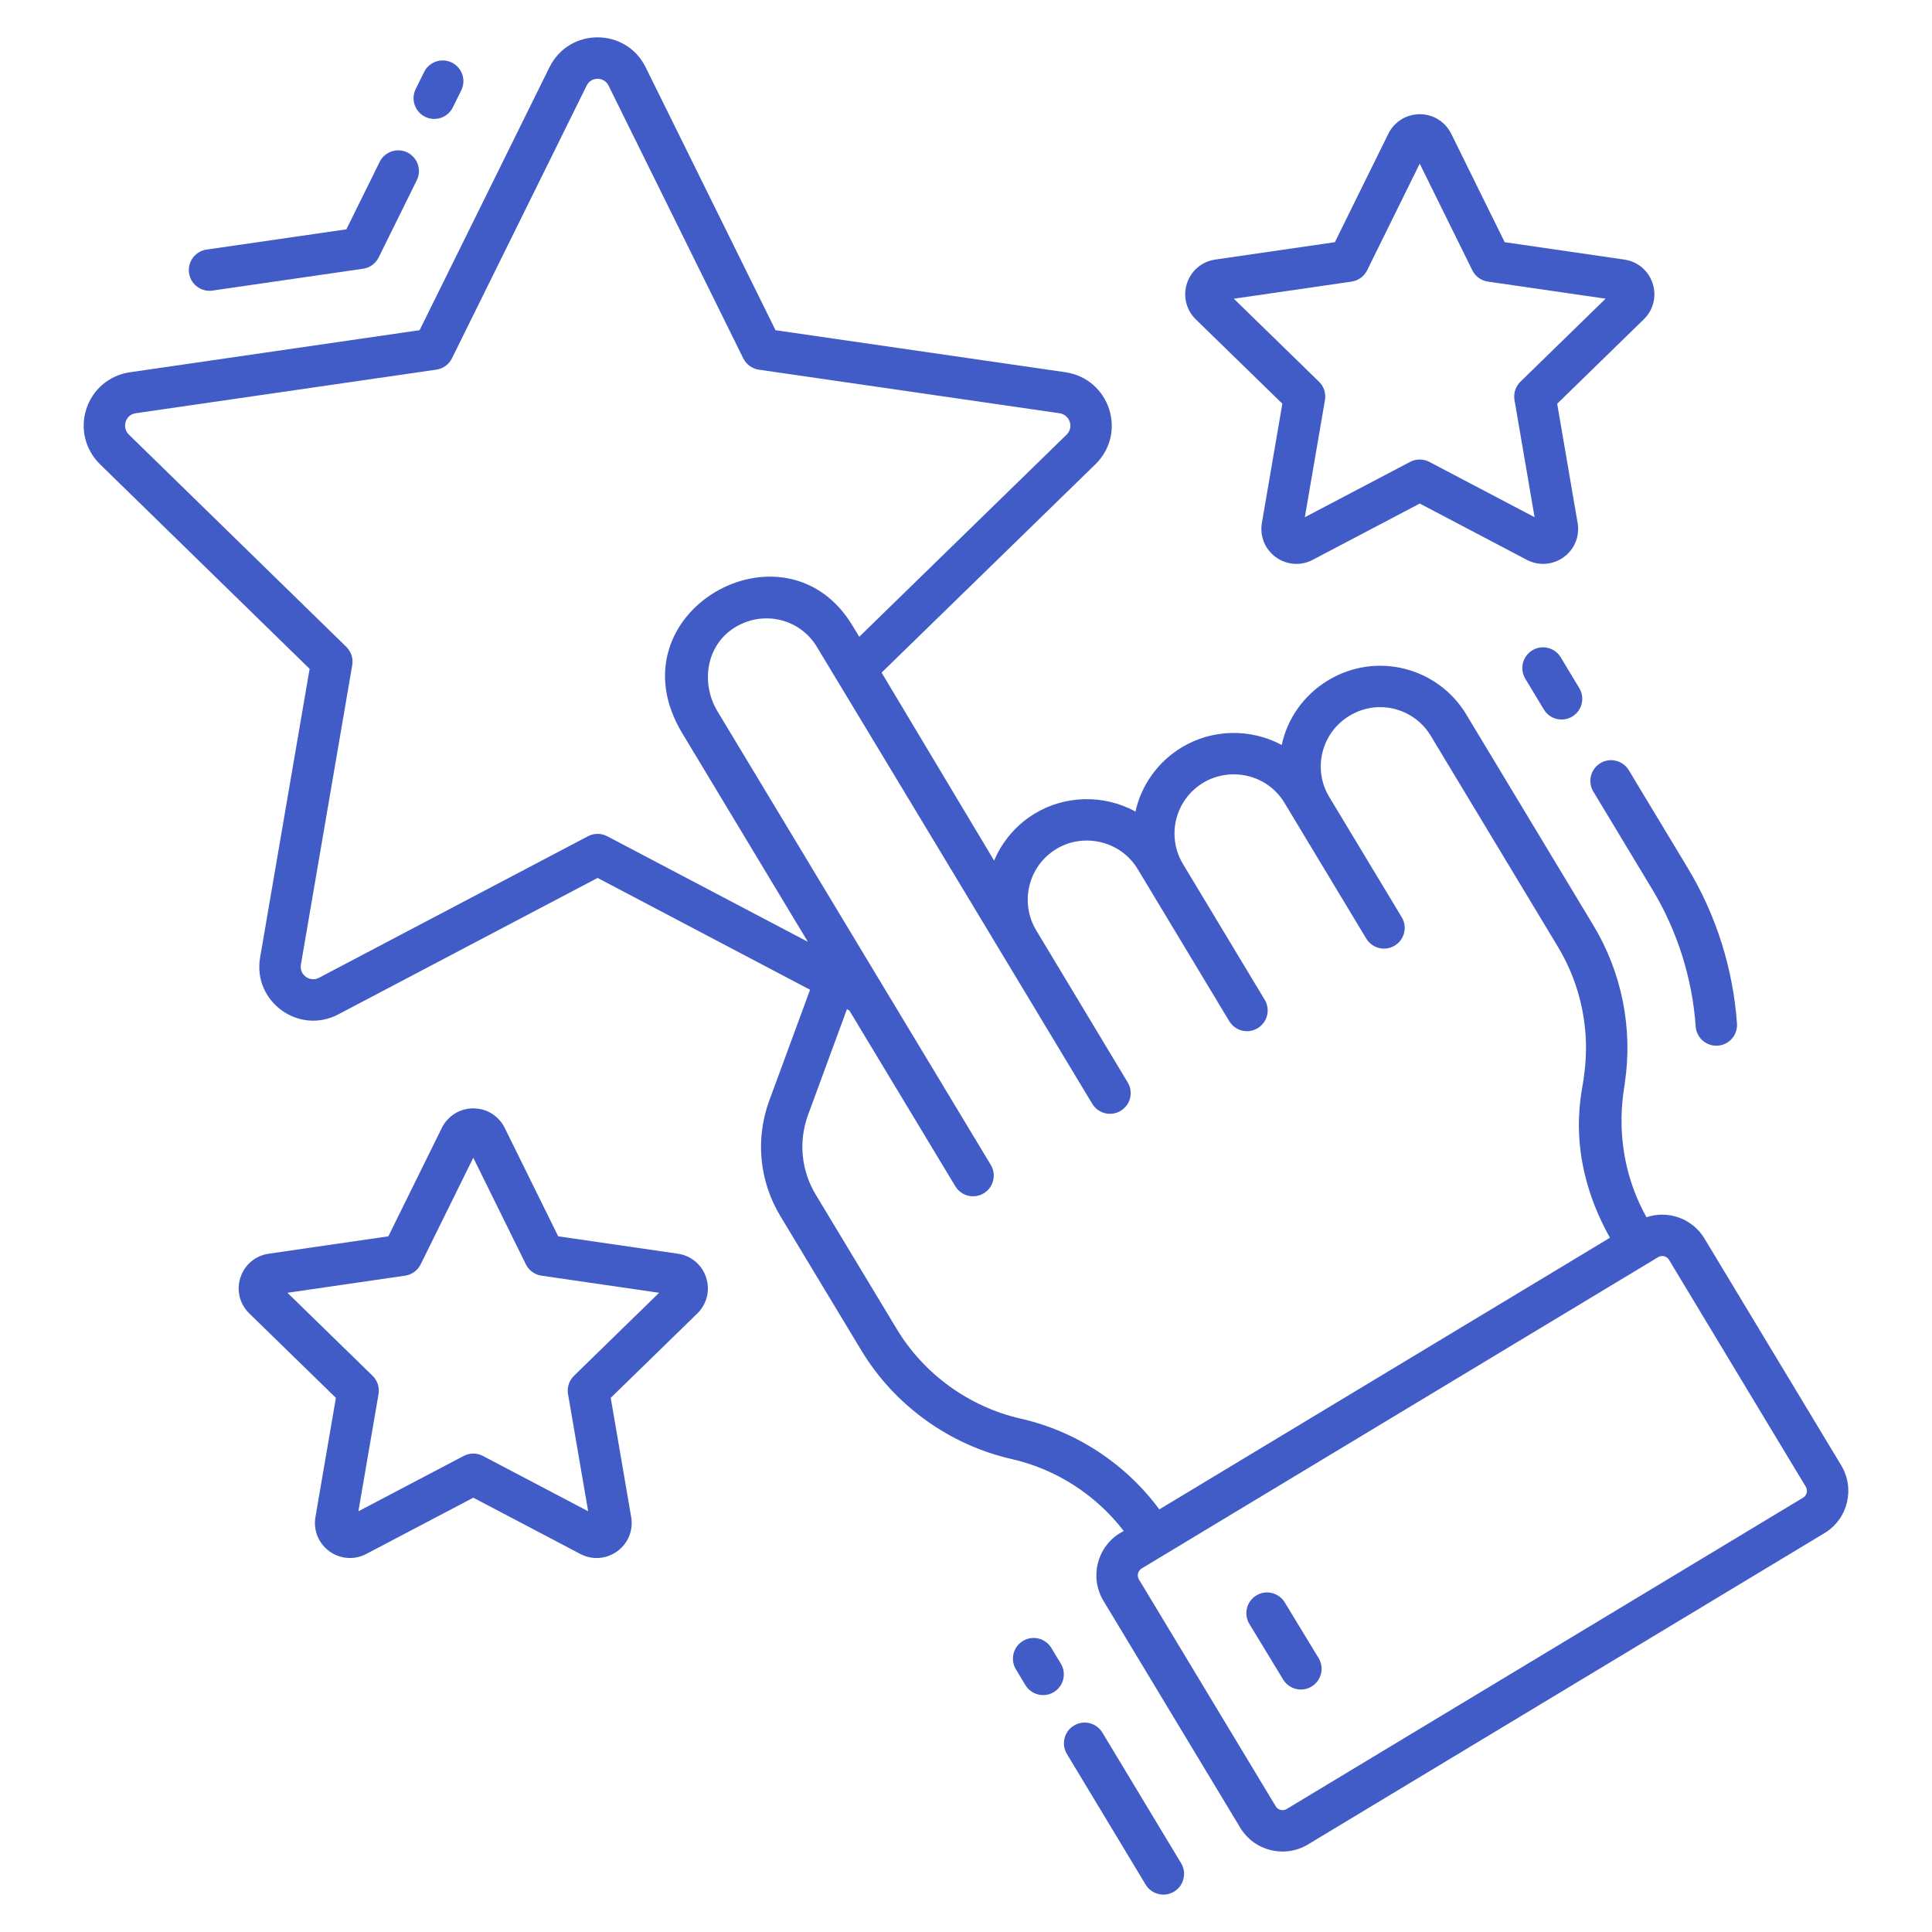 <svg id="Layer_1" enable-background="new 0 0 70 70" height="300" viewBox="0 0 70 70" width="300" xmlns="http://www.w3.org/2000/svg" version="1.1" xmlns:xlink="http://www.w3.org/1999/xlink" xmlns:svgjs="http://svgjs.dev/svgjs"><g width="100%" height="100%" transform="matrix(1,0,0,1,0,0)"><g><path d="m15.402 4.231c.37.184.821.031 1.005-.34l.306-.619c.183-.371.03-.821-.341-1.004-.372-.183-.822-.031-1.005.34l-.306.619c-.183.371-.03.821.341 1.004z" fill="#425cc7" fill-opacity="1" data-original-color="#000000ff" stroke="none" stroke-opacity="1"/><path d="m7.59 10.536c.036 0 .072-.002.108-.008l5.457-.791c.244-.035.456-.189.565-.41l1.382-2.798c.183-.371.03-.821-.341-1.004-.37-.184-.821-.031-1.005.34l-1.206 2.444-5.066.734c-.41.06-.694.44-.635.85.054.374.375.643.741.643z" fill="#425cc7" fill-opacity="1" data-original-color="#000000ff" stroke="none" stroke-opacity="1"/><path d="m11.218 24.233-1.794 10.46c-.273 1.584 1.389 2.813 2.829 2.062l9.4-4.946 7.697 4.052-1.476 4.009c-.512 1.393-.366 2.92.399 4.19l2.931 4.862c1.199 1.991 3.188 3.428 5.455 3.943 1.611.366 3.052 1.3 4.054 2.603l-.125.075c-.001 0-.001 0-.001 0-.844.509-1.116 1.61-.608 2.456l4.956 8.221c.511.847 1.613 1.116 2.455.608l18.712-11.279c.857-.517 1.113-1.618.609-2.456l-4.956-8.221c-.44-.73-1.323-1.031-2.1-.77-1.357-2.43-.784-4.707-.785-4.861.297-1.974-.107-4.003-1.138-5.712l-4.609-7.648c-1.025-1.697-3.249-2.289-5.003-1.232-.904.544-1.489 1.425-1.681 2.342-1.124-.603-2.508-.584-3.621.086-.905.546-1.482 1.421-1.677 2.328-1.178-.646-2.579-.574-3.643.068-.688.414-1.189 1.021-1.479 1.709-.06-.1-4.342-7.255-4.077-6.812l7.752-7.554c.001-.001.002-.002.003-.003 1.146-1.132.513-3.082-1.089-3.326l-10.509-1.523-4.706-9.527c-.714-1.444-2.767-1.448-3.485 0l-4.705 9.526-10.512 1.527c-.735.112-1.335.621-1.563 1.328-.229.708-.042 1.473.493 2zm49.254 21.414 4.955 8.221c.083.137.038.315-.098.396l-18.711 11.28c-.135.081-.312.041-.396-.098l-4.956-8.22c-.082-.137-.038-.315.098-.397 11.33-6.829 7.635-4.602 18.712-11.279.135-.084.315-.039.396.097zm-20.898-5.654c.211.35.671.471 1.029.255.355-.214.47-.675.256-1.03-.829-1.378-2.487-4.133-3.315-5.511-.611-1.014-.283-2.336.731-2.948.983-.594 2.325-.3 2.946.73.601.999 3.479 5.778 3.317 5.51.211.35.671.471 1.029.255.355-.214.47-.675.256-1.03-.145-.241-3.125-5.19-2.962-4.919-.609-1.016-.284-2.33.732-2.943.969-.585 2.312-.325 2.948.73.111.184 3.14 5.213 2.961 4.915.211.35.671.471 1.029.255.355-.214.47-.675.256-1.03-.082-.136.499.828-2.631-4.365-.605-1.012-.275-2.324.739-2.934 1.054-.635 2.355-.253 2.942.723l4.609 7.648c.852 1.411 1.185 3.085.939 4.716.001.336-.791 2.72.946 5.826l-16.327 9.842c-1.217-1.649-3.008-2.831-5.015-3.286-1.871-.425-3.513-1.611-4.502-3.255l-2.931-4.862c-.53-.878-.631-1.935-.276-2.898l1.406-3.822.087.046 3.84 6.37c.213.353.674.47 1.029.255.359-.215.467-.68.256-1.029-3.687-6.114-7.909-13.125-9.897-16.425-.652-1.072-.406-2.549.802-3.147.989-.494 2.206-.174 2.795.804.131.211 8.875 14.716 9.976 16.554zm-35.02-24.713c.025-.08.112-.269.357-.307l10.899-1.58c.244-.035.456-.189.565-.41l4.879-9.879c.166-.333.631-.334.796 0l4.88 9.88c.109.221.321.375.565.41l10.894 1.579c.371.057.527.507.257.774l-7.514 7.325-.243-.403c-2.451-4.067-8.791-.459-6.172 3.893.06.1 4.859 8.069 4.553 7.561l-7.268-3.824c-.219-.115-.48-.115-.699 0l-9.748 5.129c-.321.17-.718-.102-.653-.479l1.86-10.85c.042-.243-.039-.491-.216-.664l-7.876-7.688c-.182-.181-.142-.387-.116-.467z" fill="#425cc7" fill-opacity="1" data-original-color="#000000ff" stroke="none" stroke-opacity="1"/><path d="m46.462 14.627-.741 4.318c-.083.479.11.955.504 1.242.395.287.908.322 1.337.097l3.879-2.04 3.878 2.04c.432.226.942.189 1.337-.097.394-.287.587-.762.504-1.24l-.74-4.319 3.138-3.059c.349-.34.471-.838.321-1.3-.151-.463-.543-.793-1.025-.864l-4.336-.63-1.938-3.93s0 0-.001 0c-.215-.436-.651-.707-1.137-.707s-.923.271-1.139.707l-1.938 3.93-4.337.63c-.481.07-.873.401-1.023.864-.15.462-.028.96.32 1.301zm2.507-4.424c.245-.036.456-.189.565-.41l1.905-3.863 1.906 3.863c.109.221.32.375.565.41l4.264.619-3.085 3.007c-.177.172-.258.42-.216.664l.728 4.246-3.813-2.004c-.108-.058-.229-.086-.349-.086s-.24.029-.349.086l-3.813 2.005.729-4.246c.042-.244-.039-.492-.216-.664l-3.086-3.007z" fill="#425cc7" fill-opacity="1" data-original-color="#000000ff" stroke="none" stroke-opacity="1"/><path d="m25.585 46.288c-.15-.463-.543-.794-1.025-.864l-4.335-.63-1.939-3.929c-.216-.436-.651-.707-1.138-.707s-.923.271-1.139.707l-1.938 3.929-4.337.63c-.481.07-.874.401-1.024.865-.149.463-.026.961.322 1.299l3.138 3.059-.741 4.319c-.082.479.112.955.506 1.241.393.285.907.321 1.335.096l3.879-2.039 3.878 2.039c.188.099.39.147.592.147.262 0 .521-.082.744-.243.394-.286.588-.761.506-1.242l-.741-4.318 3.138-3.059c.347-.34.469-.838.319-1.3zm-4.788 3.559c-.177.172-.258.42-.216.664l.729 4.245-3.813-2.004c-.109-.057-.229-.086-.349-.086s-.239.029-.349.086l-3.813 2.004.729-4.245c.042-.244-.039-.492-.216-.664l-3.084-3.007 4.262-.62c.245-.036.456-.189.565-.41l1.906-3.863 1.906 3.863c.109.221.32.375.565.41l4.262.62z" fill="#425cc7" fill-opacity="1" data-original-color="#000000ff" stroke="none" stroke-opacity="1"/><path d="m57.984 27.651c-.354.214-.469.675-.255 1.029l2.146 3.56c.899 1.493 1.44 3.205 1.563 4.951.027.395.357.697.747.697.018 0 .036 0 .054-.002.413-.029.725-.388.695-.801-.14-1.981-.753-3.925-1.774-5.62l-2.146-3.56c-.216-.354-.676-.469-1.03-.254z" fill="#425cc7" fill-opacity="1" data-original-color="#000000ff" stroke="none" stroke-opacity="1"/><path d="m55.52 23.561c-.355.214-.47.675-.256 1.029l.672 1.116c.213.354.673.47 1.029.256.355-.214.47-.675.256-1.029l-.672-1.116c-.214-.355-.675-.47-1.029-.256z" fill="#425cc7" fill-opacity="1" data-original-color="#000000ff" stroke="none" stroke-opacity="1"/><path d="m37.064 59.454c-.355.214-.47.675-.256 1.03l.344.57c.211.35.671.471 1.029.255.355-.214.47-.675.256-1.03l-.344-.57c-.214-.354-.675-.469-1.029-.255z" fill="#425cc7" fill-opacity="1" data-original-color="#000000ff" stroke="none" stroke-opacity="1"/><path d="m38.912 62.52c-.355.214-.47.675-.256 1.03l2.853 4.733c.211.35.671.471 1.029.255.355-.214.47-.675.256-1.03l-2.853-4.733c-.214-.354-.675-.47-1.029-.255z" fill="#425cc7" fill-opacity="1" data-original-color="#000000ff" stroke="none" stroke-opacity="1"/><path d="m46.549 58.058c-.216-.354-.677-.468-1.03-.252-.354.215-.468.676-.253 1.03l1.225 2.018c.142.232.389.361.643.361.132 0 .267-.035.388-.109.354-.215.468-.676.253-1.03z" fill="#425cc7" fill-opacity="1" data-original-color="#000000ff" stroke="none" stroke-opacity="1"/></g></g></svg>